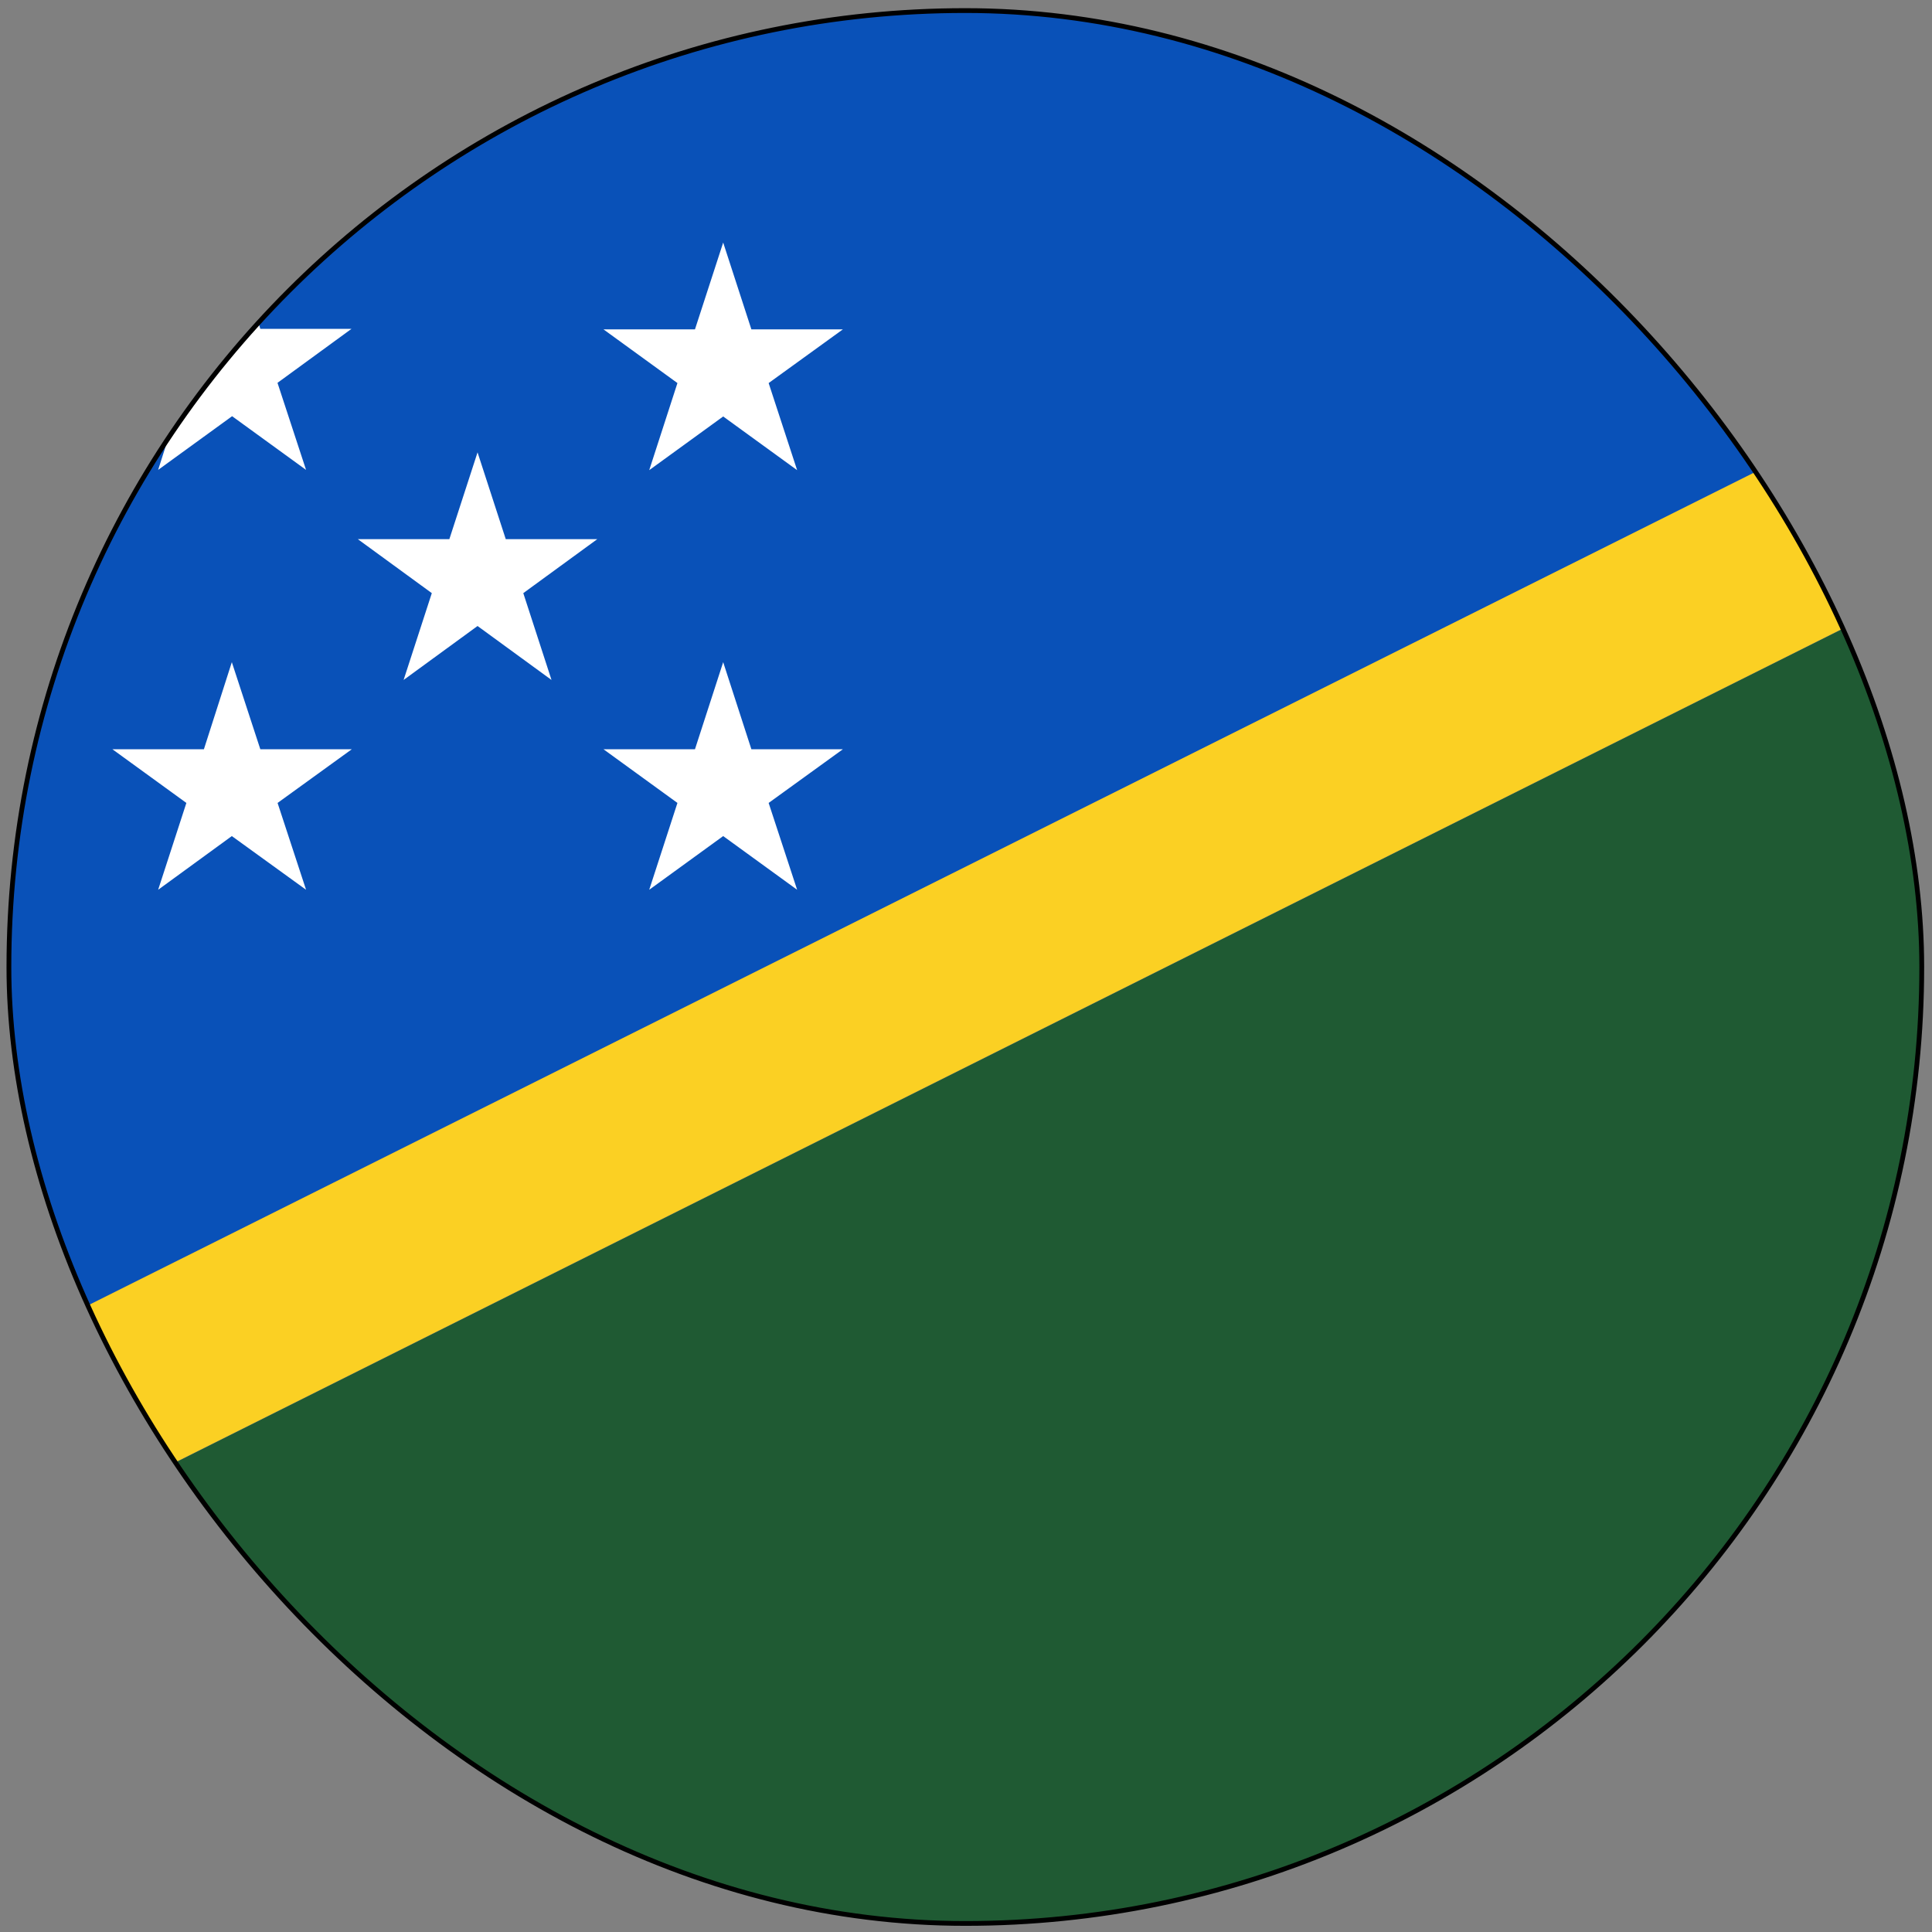 <svg width="202" height="202" viewBox="0 0 202 202" fill="none" xmlns="http://www.w3.org/2000/svg">
<rect x="0" y="0" width="202" height="202" fill="#808080" stroke="none"/>
<g clip-path="url(#clip0_3695_130141)">
<path d="M185.754 48.241L7.69 137.244C3.337 126.047 0.932 113.848 0.932 101.105C0.932 80.772 7.031 61.815 17.512 46.007C20.376 41.712 23.526 37.645 27.02 33.837C45.319 13.762 71.694 1.105 100.932 1.105C136.671 1.105 168.085 19.948 185.754 48.212V48.241Z" fill="#0951B8"/>
<path d="M200.93 101.105C200.93 156.259 156.056 201.105 100.93 201.105C65.22 201.105 33.805 182.261 16.107 154.026L194.171 64.993C198.524 76.219 200.93 88.39 200.93 101.133V101.105Z" fill="#1F5A33"/>
<path d="M194.173 64.965L16.109 153.997C12.787 148.728 9.98 143.115 7.689 137.244L185.754 48.241C189.076 53.51 191.882 59.094 194.173 64.993V64.965Z" fill="#FBD023"/>
<path d="M49.93 47.296L52.88 56.374H62.445L54.713 62.015L57.663 71.093L49.93 65.452L42.199 71.093L45.148 62.015L37.416 56.374H46.981L49.93 47.296Z" fill="white"/>
<path d="M29.021 40.051L31.999 49.129L24.267 43.516L16.535 49.129L17.537 45.978C20.401 41.683 23.551 37.617 27.045 33.808L27.217 34.381H36.753L29.021 40.022V40.051Z" fill="white"/>
<path d="M75.612 25.36L78.561 34.438H88.126L80.365 40.051L83.344 49.157L75.612 43.544L67.88 49.157L70.829 40.051L63.098 34.438H72.662L75.612 25.36Z" fill="white"/>
<path d="M24.239 69.232L27.218 78.338H36.782L29.022 83.951L32 93.029L24.239 87.416L16.536 93.029L19.486 83.951L11.754 78.338H21.319L24.239 69.232Z" fill="white"/>
<path d="M75.612 69.232L78.561 78.338H88.126L80.365 83.951L83.344 93.029L75.612 87.416L67.88 93.029L70.829 83.951L63.098 78.338H72.662L75.612 69.232Z" fill="white"/>
</g>
<rect x="0.932" y="1.105" width="199.998" height="200" rx="99.999" stroke="black" stroke-width="0.5"/>
<defs>
<clipPath id="clip0_3695_130141">
<rect x="0.932" y="1.105" width="199.998" height="200" rx="99.999" fill="white"/>
</clipPath>
</defs>
</svg>
